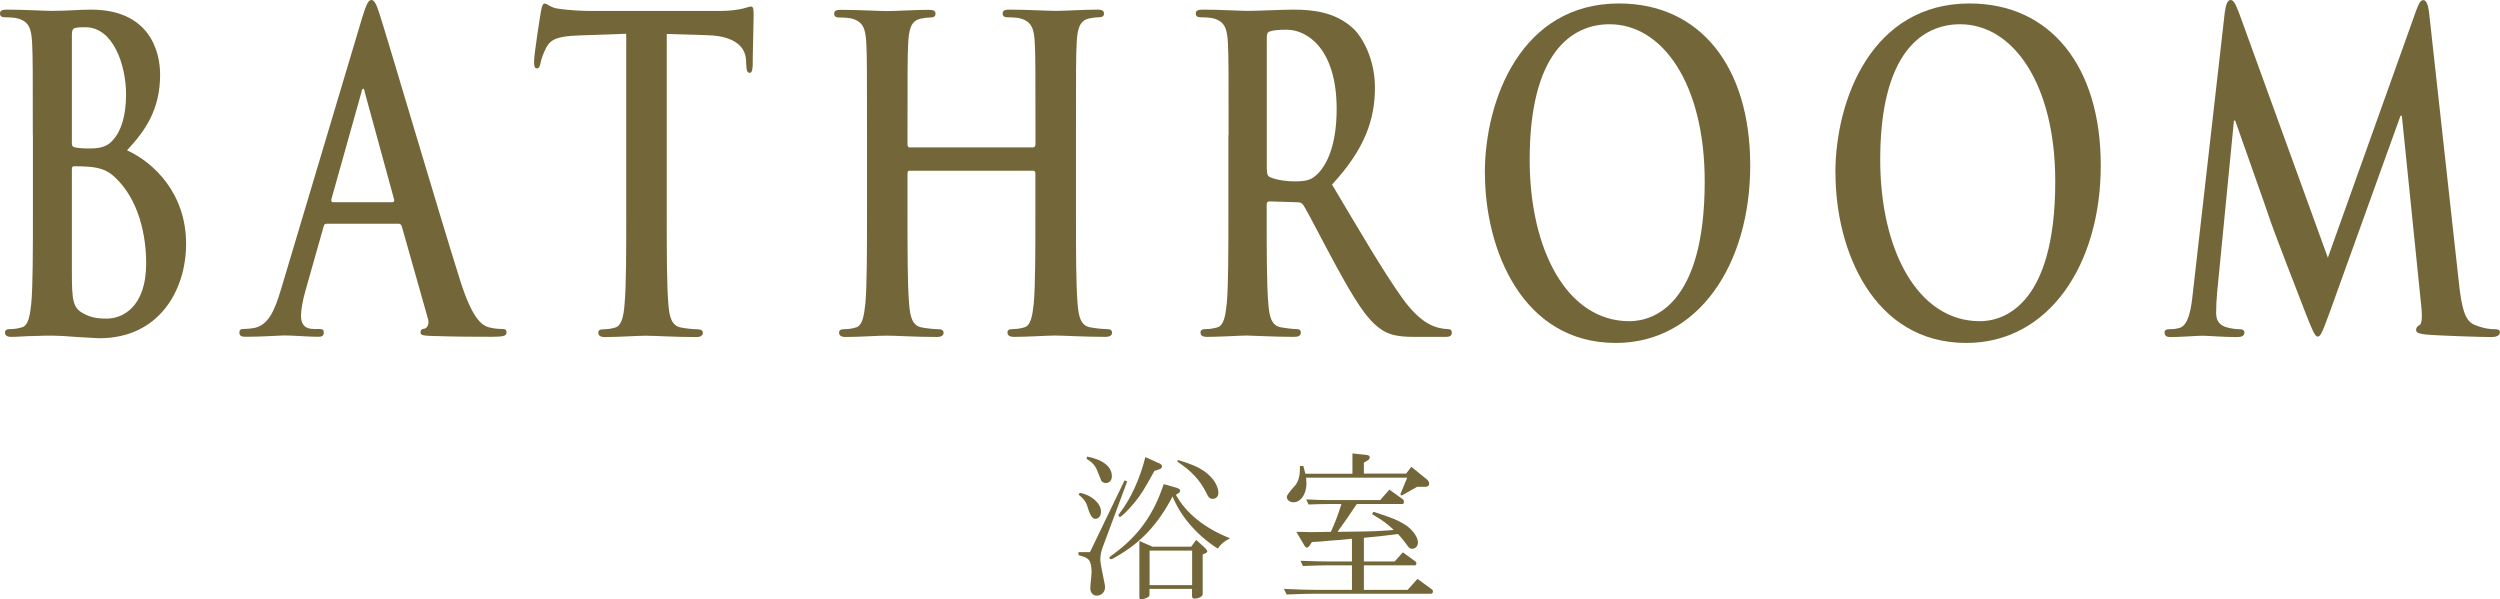 <?xml version="1.0" encoding="UTF-8"?><svg id="_レイヤー_2" xmlns="http://www.w3.org/2000/svg" viewBox="0 0 259.81 62.3"><defs><style>.cls-1{fill:#736638;}</style></defs><g id="_ヘッダー"><path class="cls-1" d="M3.41,14.04c0-6.84,0-8.1-.07-9.54-.07-1.53-.34-2.25-1.45-2.57-.27-.09-.84-.13-1.32-.13-.37,0-.57-.09-.57-.4s.24-.4.74-.4c1.79,0,3.92.13,4.59.13,1.65,0,2.97-.13,4.12-.13,6.11,0,7.19,4.36,7.19,6.75,0,3.69-1.59,5.89-3.44,7.87,2.77,1.26,6.14,4.46,6.14,9.72,0,4.81-2.8,9.81-9.01,9.81-.41,0-1.38-.09-2.36-.13-1.01-.09-2.03-.14-2.53-.14-.37,0-1.11,0-1.92.04-.78,0-1.65.09-2.33.09-.44,0-.67-.14-.67-.45,0-.23.13-.36.54-.36.51,0,.91-.09,1.21-.18.67-.18.84-1.17.98-2.47.17-1.89.17-5.45.17-9.58v-7.92ZM7.46,14.8c0,.36.1.45.24.49.3.09.81.14,1.59.14,1.11,0,1.86-.18,2.43-.86.88-.94,1.38-2.56,1.38-4.77,0-3.01-1.32-6.97-4.22-6.97-.47,0-.78,0-1.11.09-.24.09-.3.27-.3.76v11.12ZM11.92,18.4c-.71-.67-1.49-.99-2.8-1.08-.61-.04-.94-.04-1.45-.04-.13,0-.2.09-.2.31v10.66c0,2.97.1,3.73,1.18,4.32.91.5,1.69.54,2.46.54,1.52,0,4.08-1.08,4.08-5.76,0-2.79-.71-6.57-3.27-8.95Z"/><path class="cls-1" d="M33.91,23.26c-.17,0-.24.09-.3.36l-1.82,6.43c-.34,1.12-.51,2.21-.51,2.75,0,.81.3,1.39,1.35,1.39h.51c.41,0,.51.09.51.36,0,.36-.2.45-.57.45-1.08,0-2.53-.14-3.58-.14-.37,0-2.23.14-3.98.14-.44,0-.64-.09-.64-.45,0-.27.13-.36.41-.36.3,0,.78-.04,1.05-.09,1.55-.27,2.19-1.8,2.87-4.05L37.65,1.8c.41-1.3.61-1.8.95-1.8.3,0,.51.41.84,1.44.81,2.48,6.21,20.83,8.37,27.67,1.28,4.05,2.26,4.68,2.97,4.9.51.13,1.01.18,1.42.18.27,0,.44.05.44.36,0,.36-.3.45-1.55.45s-3.68,0-6.38-.09c-.61-.04-1.01-.04-1.01-.36,0-.27.13-.36.47-.41.24-.09.47-.49.3-1.03l-2.7-9.54c-.07-.23-.17-.32-.34-.32h-7.53ZM40.79,21.01c.17,0,.2-.14.17-.27l-3.04-11.11c-.03-.18-.07-.41-.17-.41s-.17.22-.2.41l-3.11,11.07c-.03.18,0,.31.13.31h6.21Z"/><path class="cls-1" d="M65.04,3.51l-5.03.18c-1.96.09-2.77.32-3.27,1.31-.34.68-.51,1.22-.57,1.57-.07.36-.17.54-.37.54-.24,0-.3-.22-.3-.72,0-.72.64-4.81.71-5.17.1-.58.2-.85.4-.85.27,0,.61.45,1.45.54.98.14,2.26.23,3.38.23h13.37c1.08,0,1.82-.13,2.33-.23.51-.14.78-.23.91-.23.24,0,.27.27.27.95,0,.94-.1,4.05-.1,5.22-.03.45-.1.72-.3.72-.27,0-.34-.22-.37-.9l-.03-.49c-.07-1.17-.98-2.43-3.98-2.52l-4.25-.13v18.45c0,4.14,0,7.69.17,9.63.1,1.26.3,2.25,1.32,2.43.47.09,1.21.18,1.72.18.37,0,.54.14.54.36,0,.31-.27.45-.64.45-2.23,0-4.35-.14-5.3-.14-.78,0-2.9.14-4.25.14-.44,0-.67-.14-.67-.45,0-.23.13-.36.54-.36.51,0,.91-.09,1.21-.18.67-.18.88-1.17.98-2.47.17-1.89.17-5.45.17-9.58V3.51Z"/><path class="cls-1" d="M107.41,15.3c.1,0,.2-.09.2-.31v-.95c0-6.84,0-8.1-.07-9.54-.07-1.53-.34-2.25-1.45-2.57-.27-.09-.84-.13-1.32-.13-.37,0-.57-.09-.57-.4s.24-.4.71-.4c1.82,0,3.95.13,4.86.13.81,0,2.94-.13,4.25-.13.47,0,.71.09.71.4s-.2.4-.61.4c-.27,0-.57.04-.98.13-.91.23-1.18.99-1.25,2.57-.07,1.44-.07,2.7-.07,9.54v7.92c0,4.14,0,7.69.17,9.63.1,1.26.3,2.25,1.32,2.43.47.09,1.22.18,1.72.18.37,0,.54.14.54.36,0,.31-.27.45-.67.45-2.19,0-4.32-.14-5.27-.14-.78,0-2.9.14-4.22.14-.47,0-.71-.14-.71-.45,0-.23.13-.36.54-.36.51,0,.91-.09,1.21-.18.67-.18.84-1.17.98-2.47.17-1.89.17-5.45.17-9.58v-3.96c0-.18-.1-.27-.2-.27h-12.89c-.1,0-.2.04-.2.27v3.96c0,4.14,0,7.69.17,9.63.1,1.26.3,2.25,1.32,2.43.47.09,1.22.18,1.72.18.37,0,.54.14.54.36,0,.31-.27.45-.67.45-2.19,0-4.32-.14-5.27-.14-.78,0-2.9.14-4.25.14-.44,0-.67-.14-.67-.45,0-.23.13-.36.54-.36.51,0,.91-.09,1.21-.18.67-.18.84-1.17.98-2.47.17-1.89.17-5.45.17-9.58v-7.92c0-6.84,0-8.1-.07-9.54-.07-1.53-.34-2.25-1.45-2.57-.27-.09-.84-.13-1.32-.13-.37,0-.57-.09-.57-.4s.24-.4.71-.4c1.82,0,3.95.13,4.86.13.81,0,2.94-.13,4.25-.13.47,0,.71.09.71.4s-.2.4-.61.4c-.27,0-.57.04-.98.13-.91.23-1.18.99-1.25,2.57-.07,1.44-.07,2.7-.07,9.54v.95c0,.22.1.31.2.31h12.89Z"/><path class="cls-1" d="M127.68,14.04c0-6.84,0-8.1-.07-9.54-.07-1.53-.34-2.25-1.45-2.57-.27-.09-.84-.13-1.32-.13-.37,0-.57-.09-.57-.4s.24-.4.74-.4c1.79,0,3.92.13,4.62.13,1.15,0,3.71-.13,4.76-.13,2.13,0,4.39.27,6.21,1.93.94.85,2.29,3.15,2.29,6.17,0,3.33-1.05,6.39-4.46,10.08,3,5.04,5.33,9.04,7.32,11.83,1.89,2.61,3.27,2.92,3.78,3.06.37.09.67.13.95.13s.4.14.4.36c0,.36-.24.45-.64.45h-3.21c-1.89,0-2.73-.23-3.61-.86-1.45-1.03-2.73-3.15-4.62-6.61-1.35-2.48-2.9-5.54-3.34-6.21-.17-.27-.37-.31-.61-.31l-2.94-.09c-.17,0-.27.09-.27.36v.63c0,4.18,0,7.74.17,9.63.1,1.3.3,2.29,1.32,2.47.51.09,1.25.18,1.65.18.27,0,.41.14.41.36,0,.31-.24.45-.68.45-1.96,0-4.46-.14-4.96-.14-.64,0-2.77.14-4.12.14-.44,0-.67-.14-.67-.45,0-.23.13-.36.54-.36.51,0,.91-.09,1.21-.18.67-.18.84-1.17.98-2.47.17-1.89.17-5.45.17-9.58v-7.92ZM131.66,17.59c0,.49.07.68.3.81.71.31,1.72.45,2.56.45,1.35,0,1.79-.18,2.4-.77,1.01-.99,1.99-3.06,1.99-6.75,0-6.39-3.17-8.24-5.17-8.24-.84,0-1.45.05-1.79.18-.24.09-.3.27-.3.63v13.68Z"/><path class="cls-1" d="M154.31,18c0-7.69,3.81-17.64,13.94-17.64,8.4,0,13.64,6.52,13.64,16.83s-5.4,18.45-13.97,18.45c-9.69,0-13.6-9.67-13.6-17.64ZM177.16,18.85c0-10.08-4.35-16.33-9.89-16.33-3.88,0-8.3,2.88-8.3,14.08,0,9.36,3.88,16.78,10.36,16.78,2.36,0,7.83-1.53,7.83-14.53Z"/><path class="cls-1" d="M190.74,18c0-7.69,3.81-17.64,13.94-17.64,8.4,0,13.64,6.52,13.64,16.83s-5.4,18.45-13.97,18.45c-9.69,0-13.6-9.67-13.6-17.64ZM213.59,18.85c0-10.08-4.35-16.33-9.89-16.33-3.88,0-8.3,2.88-8.3,14.08,0,9.36,3.88,16.78,10.36,16.78,2.36,0,7.83-1.53,7.83-14.53Z"/><path class="cls-1" d="M231.23,1.17c.1-.76.3-1.17.57-1.17s.47.22.91,1.4l9.21,25.38,9.18-25.69c.27-.72.44-1.08.74-1.08s.51.45.61,1.4l3.07,27.81c.3,2.83.64,4.14,1.65,4.54.98.4,1.65.45,2.09.45.3,0,.54.05.54.32,0,.36-.41.5-.88.5-.84,0-5.5-.14-6.85-.27-.78-.09-.98-.22-.98-.49,0-.23.14-.36.37-.5.2-.09.3-.67.17-1.94l-2.02-19.8h-.14l-7.36,20.43c-.78,2.12-.95,2.52-1.25,2.52s-.64-.9-1.18-2.25c-.81-2.07-3.48-8.96-3.88-10.21-.3-.94-2.33-6.61-3.51-9.99h-.13l-1.75,17.91c-.07.81-.1,1.39-.1,2.11,0,.85.44,1.26,1.01,1.44.61.18,1.08.22,1.42.22.27,0,.51.09.51.32,0,.4-.3.5-.81.5-1.42,0-2.94-.14-3.54-.14-.64,0-2.26.14-3.34.14-.34,0-.61-.09-.61-.5,0-.23.2-.32.54-.32.27,0,.51,0,1.01-.13.95-.27,1.22-2.02,1.38-3.55l3.34-29.34Z"/><path class="cls-1" d="M113.28,57.37l3.59-7.45.27.12-2.52,6.77c-.19.48-.27.92-.27,1.36q0,.36.46,2.57c.02.09.03.19.03.29,0,.49-.36.87-.87.87-.37,0-.66-.31-.66-.73,0-.19.03-.61.1-1.24.02-.17.03-.34.03-.51,0-.56-.1-1-.27-1.22-.17-.2-.37-.31-1.09-.51v-.31h1.19ZM112.23,51.22c1.21.22,2.19,1.09,2.19,1.95,0,.46-.24.75-.61.75q-.44,0-.82-1.33c-.12-.43-.41-.8-.9-1.19l.14-.19ZM112.98,47.45c1.63.31,2.57,1.05,2.57,2.04,0,.42-.25.71-.63.71-.17,0-.32-.07-.46-.22q-.03-.05-.46-1.14c-.19-.46-.53-.83-1.09-1.17l.07-.22ZM122.36,50.73c.17.05.29.15.29.27,0,.08-.08.19-.2.27l-.25.15c1.07,1.94,3.06,3.52,5.64,4.52-.63.32-.87.51-1.29,1.07-2.16-1.38-3.86-3.35-4.69-5.42-1.5,2.87-3.25,4.76-5.78,6.22-.03.02-.15.08-.34.2-.12.07-.22.1-.31.1-.07,0-.14-.07-.14-.14q0-.1.41-.37c2.62-1.92,4.18-4.11,5.24-7.29l1.43.41ZM120.42,48.12c.22.08.34.22.34.36s-.1.24-.37.32l-.42.14c-1.07,1.94-1.39,2.46-2.06,3.28-.63.76-1.36,1.5-1.53,1.5-.05,0-.14-.08-.14-.14,0-.07.03-.15.12-.25,1.14-1.46,2.12-3.6,2.67-5.83l1.39.63ZM119.74,56.81h4.06l.51-.7.92.83c.14.14.24.29.24.37,0,.07-.07.12-.17.17l-.31.14v4.11c0,.26-.41.48-.87.48-.17,0-.24-.07-.24-.31v-.7h-4.42v.59c0,.17-.08.25-.32.36-.17.07-.41.14-.53.14-.14,0-.2-.07-.2-.22v-5.85l1.33.58ZM123.89,60.81v-3.59h-4.42v3.59h4.42ZM122.41,47.8c1.46.44,2.14.75,2.77,1.19.9.65,1.44,1.5,1.44,2.24,0,.36-.25.61-.59.61-.31,0-.44-.14-.68-.65-.65-1.31-1.55-2.26-2.99-3.21l.05-.19Z"/><path class="cls-1" d="M133.41,61.2c1.79.08,2.52.1,3.35.1h3.74v-2.55h-2.4c-.66,0-1.24.02-2.7.07l-.24-.54c1.51.05,2.11.07,2.94.07h2.4v-2.36c-.41.05-.82.08-1.22.12-.76.05-1.38.1-1.73.14-.41.03-.82.07-1.21.08l-.22.34c-.1.15-.22.24-.31.24s-.17-.07-.27-.25l-.82-1.39c.71.02,1.31.03,1.63.03q.56,0,1.96-.03c.51-1.14.71-1.67,1.1-2.89h-1.38c-.63,0-1.04.02-2.04.05l-.24-.53c1.14.05,1.51.07,2.28.07h5.41l.95-1.09,1.41,1.02c.07.05.1.12.1.24,0,.14-.05.24-.14.24h-4.76c-.93,1.39-1.07,1.6-2,2.89l1.6-.02c2.19-.03,2.33-.03,4.25-.17-.75-.7-.97-.87-2.26-1.65l.14-.24c1.77.56,2.5.85,3.13,1.24.85.49,1.5,1.34,1.5,1.94,0,.37-.25.66-.59.66-.22,0-.32-.07-.49-.31-.48-.65-.56-.75-.99-1.22-1.77.22-2.02.25-3.55.39v2.46h3.2l.85-.95,1.31.95c.07.05.1.12.1.2s-.07.2-.12.2h-5.34v2.55h4.55l1.02-1.14,1.51,1.1c.07.05.1.12.1.2,0,.12-.08.24-.17.24h-11.98c-.75,0-1.41.02-3.06.08l-.29-.6ZM135.45,48.43l.05.19c.05.19.1.37.15.58l.02.03h4.88v-2.11l1.51.17c.19.02.29.1.29.25,0,.12-.1.25-.27.34l-.34.2v1.14h4.39l.54-.71,1.65,1.34c.12.1.2.27.2.43,0,.2-.14.31-.39.31h-.85l-1.63.92-.12-.14.71-1.73h-10.5c.02.24.03.49.03.61,0,1.1-.59,1.95-1.34,1.95-.39,0-.7-.24-.7-.56q0-.24.85-1.17c.32-.36.51-.97.51-1.65v-.39h.36Z"/></g></svg>